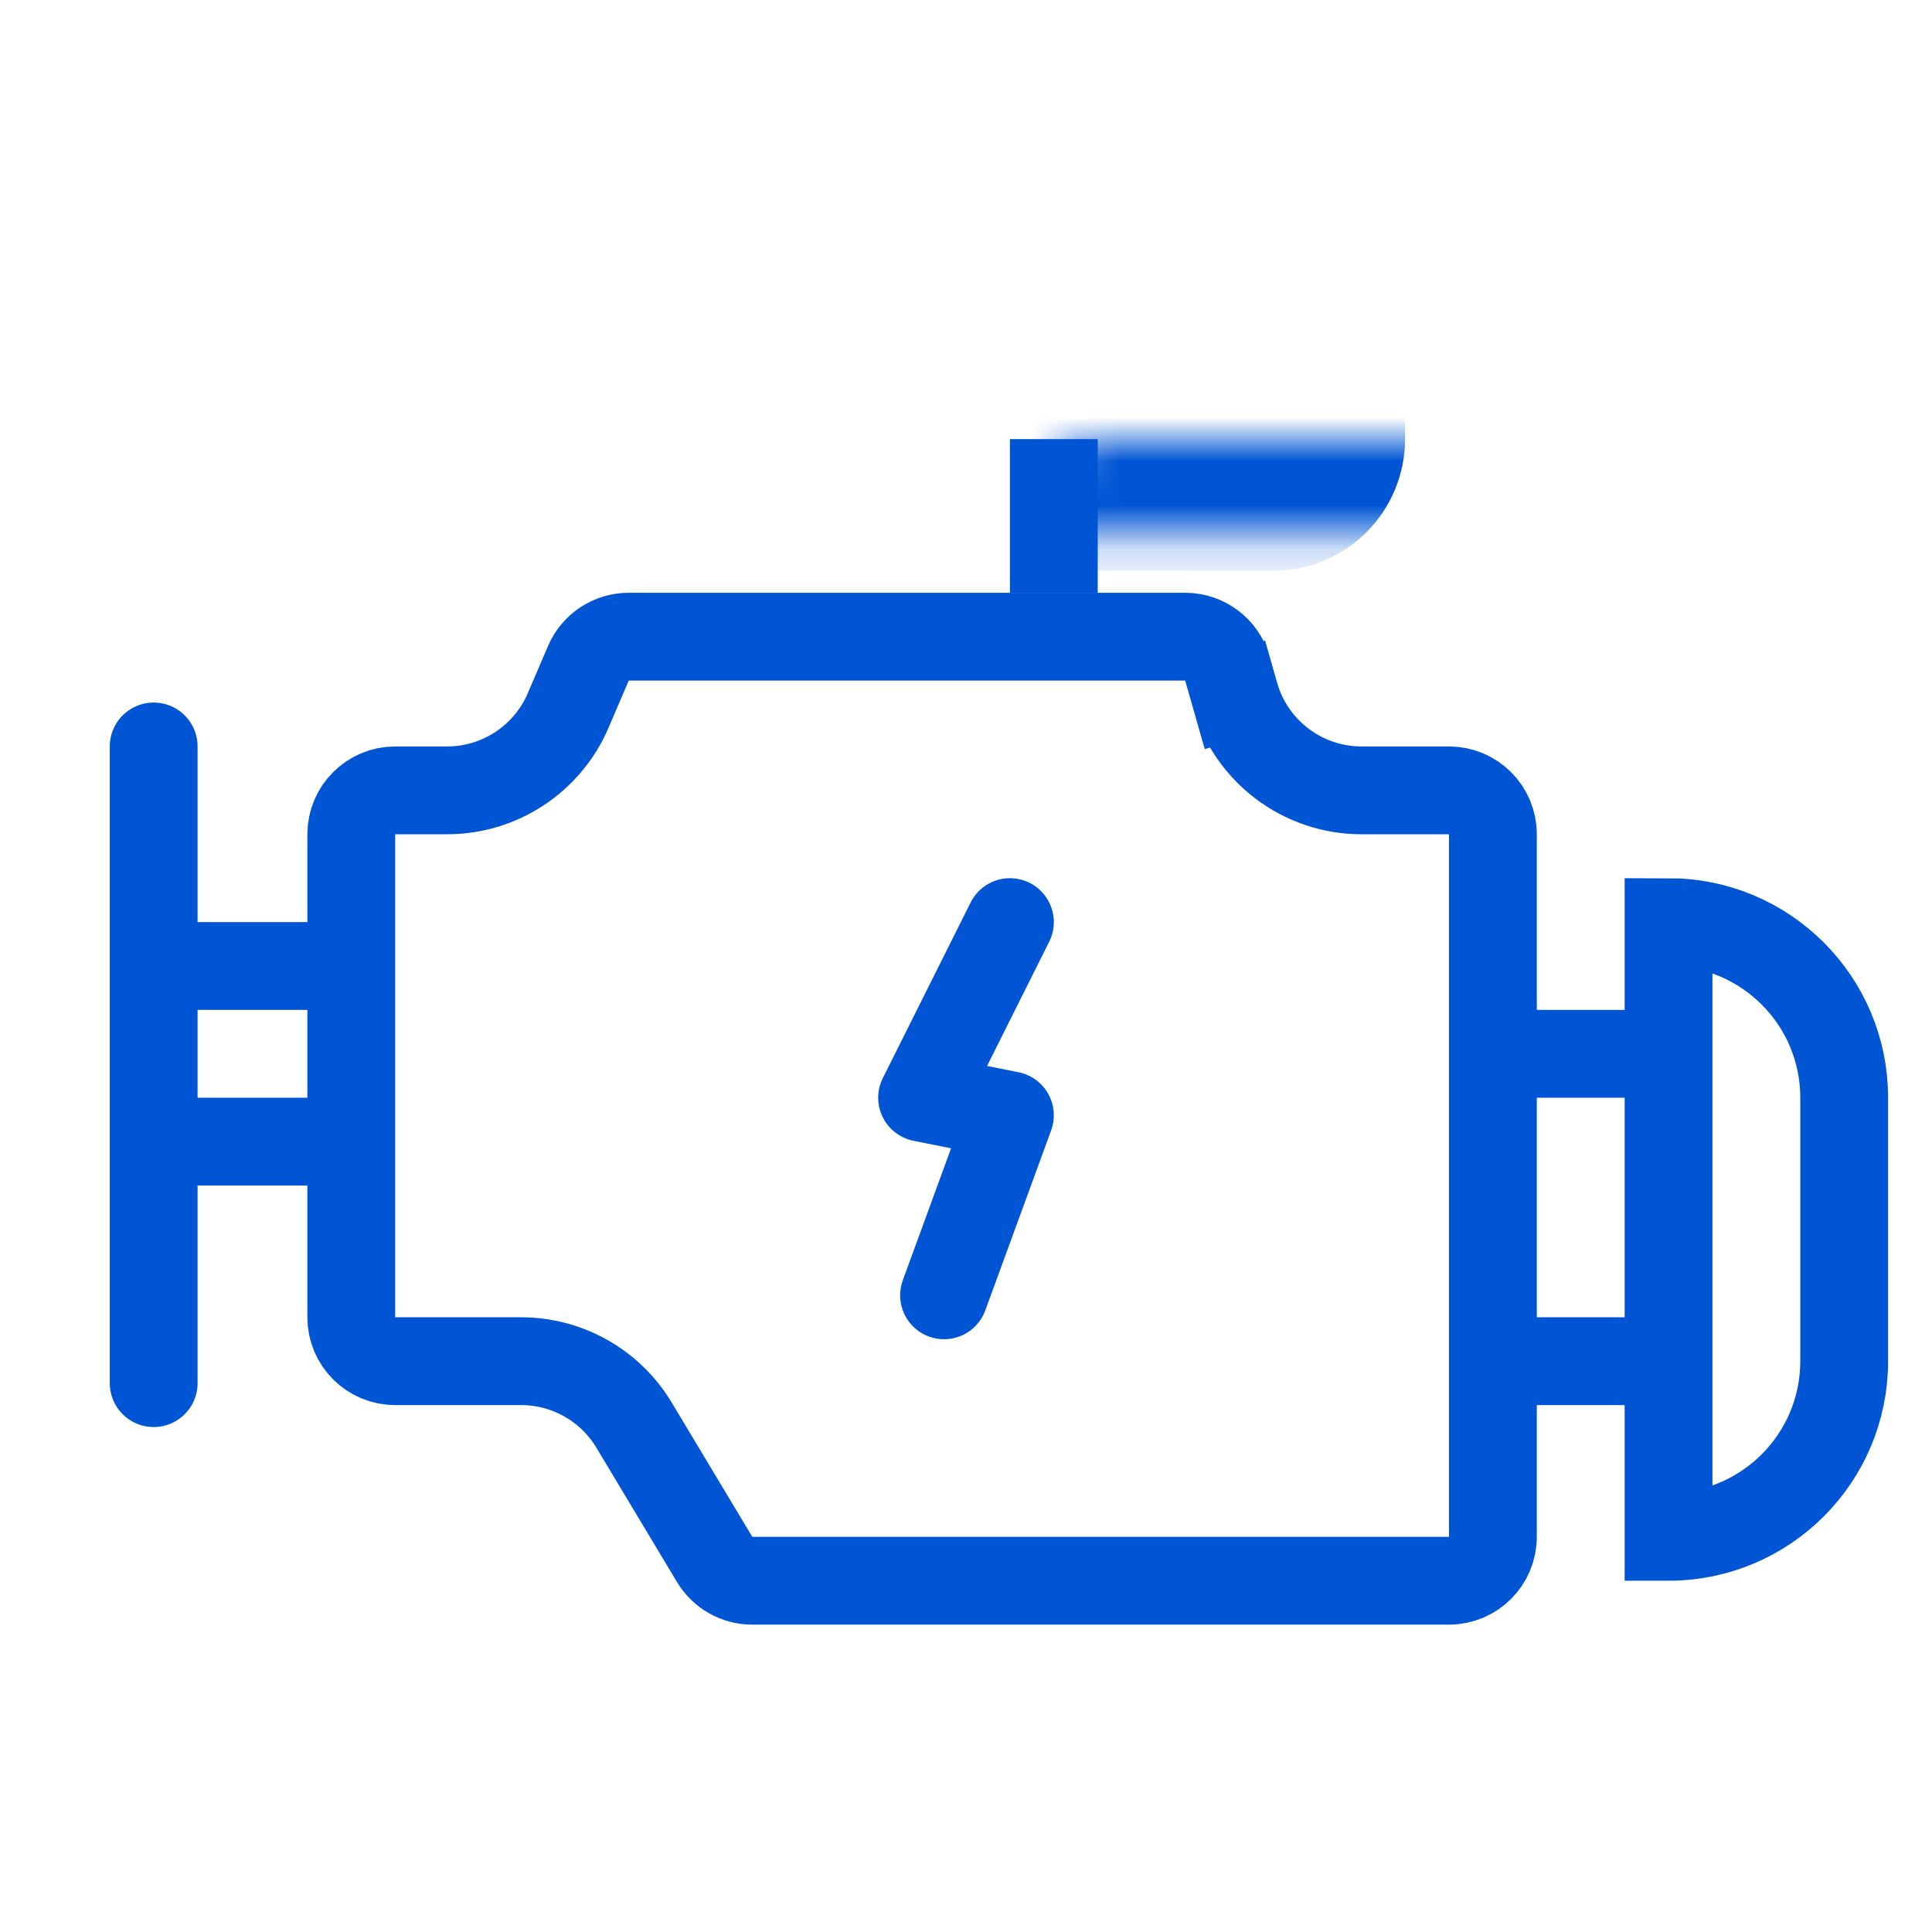 <svg width="44" height="44" viewBox="0 0 44 44" fill="none" xmlns="http://www.w3.org/2000/svg">
<path d="M23 21L21 25L23 25.4L21.5 29.5" stroke="#0055D4" stroke-width="2" stroke-linecap="round" stroke-linejoin="round"/>
<path d="M8 19C8 18.448 8.448 18 9 18H10.181C11.381 18 12.466 17.285 12.939 16.182L13.4 15.106C13.557 14.738 13.919 14.5 14.319 14.5H26.991C27.438 14.5 27.83 14.796 27.953 15.225L28.124 15.824L29.086 15.549L28.124 15.824C28.492 17.112 29.669 18 31.009 18H33C33.552 18 34 18.448 34 19V35C34 35.552 33.552 36 33 36H17.132C16.781 36 16.456 35.816 16.275 35.514L14.44 32.456C13.898 31.553 12.921 31 11.868 31H9C8.448 31 8 30.552 8 30V19Z" stroke="#0055D4" stroke-width="2"/>
<mask id="path-3-inside-1_1_873" fill="white">
<rect x="12" y="5" width="18" height="6" rx="1"/>
</mask>
<rect x="12" y="5" width="18" height="6" rx="1" stroke="#0055D4" stroke-width="4" mask="url(#path-3-inside-1_1_873)"/>
<path d="M38 35L38 21C40.209 21 42 22.791 42 25V31C42 33.209 40.209 35 38 35Z" stroke="#0055D4" stroke-width="2"/>
<path d="M5 22H6.5" stroke="#0055D4" stroke-width="2" stroke-linecap="square" stroke-linejoin="round"/>
<path d="M35 24H36.5" stroke="#0055D4" stroke-width="2" stroke-linecap="square" stroke-linejoin="round"/>
<path d="M5 26H6.5" stroke="#0055D4" stroke-width="2" stroke-linecap="square" stroke-linejoin="round"/>
<path d="M35 31H36.5" stroke="#0055D4" stroke-width="2" stroke-linecap="square" stroke-linejoin="round"/>
<path d="M3.5 17V31.5" stroke="#0055D4" stroke-width="2" stroke-linecap="round" stroke-linejoin="round"/>
<path d="M24 11V12.5" stroke="#0055D4" stroke-width="2" stroke-linecap="square" stroke-linejoin="round"/>
</svg>
